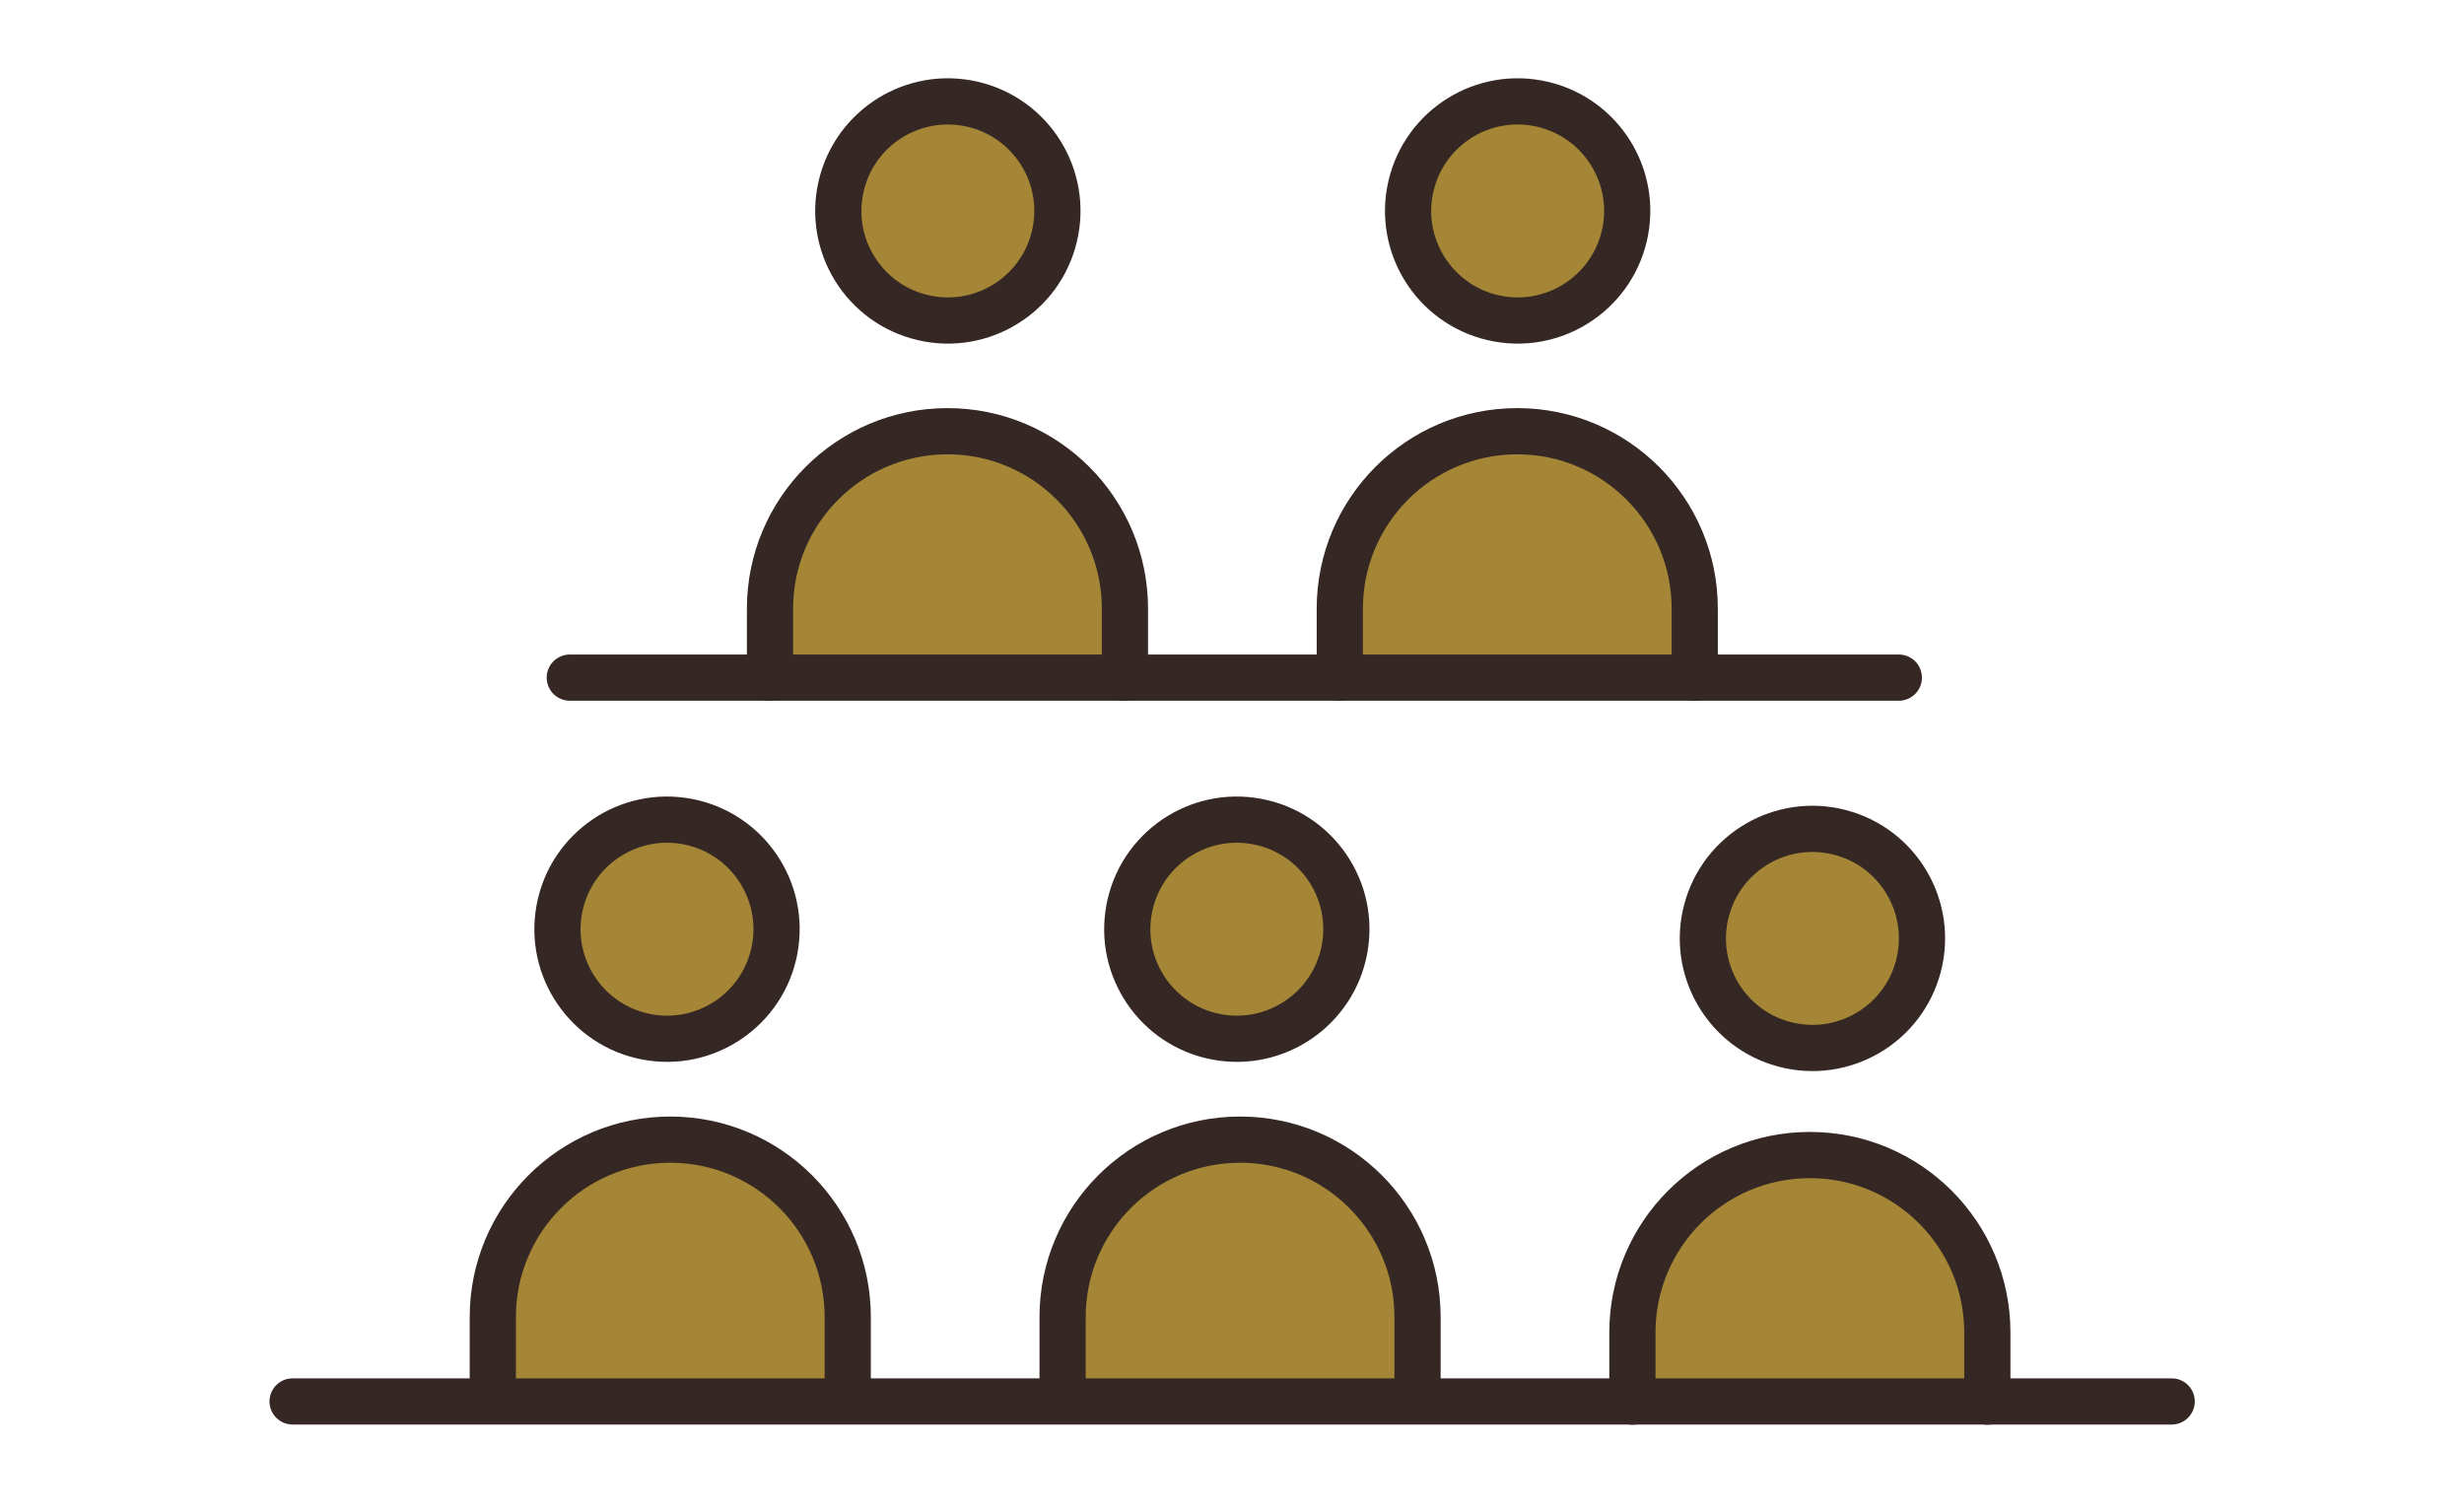 <svg width="160" height="98" viewBox="0 0 160 98" fill="none" xmlns="http://www.w3.org/2000/svg">
<g clip-path="url(#clip0_11311_2209)">
<path d="M50.301 61.66C51.032 57.8 48.496 54.078 44.637 53.347C40.777 52.615 37.055 55.152 36.323 59.011C35.592 62.871 38.128 66.593 41.988 67.325C45.848 68.056 49.57 65.52 50.301 61.66Z" fill="#A48636"/>
<path d="M55.047 90.009V85.524C55.047 79.161 49.887 74 43.523 74C37.16 74 31.999 79.161 31.999 85.524V90.009H55.047Z" fill="#A48636"/>
<path d="M87.301 61.66C88.032 57.8 85.496 54.078 81.637 53.347C77.777 52.615 74.055 55.152 73.323 59.011C72.592 62.871 75.128 66.593 78.988 67.325C82.848 68.056 86.57 65.52 87.301 61.66Z" fill="#A48636"/>
<path d="M92.047 90.009V85.524C92.047 79.161 86.887 74 80.523 74C74.16 74 68.999 79.161 68.999 85.524V90.009H92.047Z" fill="#A48636"/>
<path d="M124.568 62.746C125.569 58.947 123.301 55.056 119.502 54.056C115.703 53.055 111.812 55.323 110.811 59.122C109.81 62.921 112.079 66.812 115.878 67.812C119.676 68.813 123.567 66.545 124.568 62.746Z" fill="#A48636"/>
<path d="M129.047 91.009V86.524C129.047 80.161 123.887 75 117.523 75C111.16 75 105.999 80.161 105.999 86.524V91.009H129.047Z" fill="#A48636"/>
<path d="M68.473 15.321C69.37 11.496 66.996 7.668 63.171 6.772C59.346 5.876 55.519 8.25 54.622 12.074C53.726 15.899 56.1 19.727 59.925 20.623C63.749 21.52 67.577 19.145 68.473 15.321Z" fill="#A48636"/>
<path d="M73.047 44.009V39.524C73.047 33.161 67.887 28 61.523 28C55.16 28 49.999 33.161 49.999 39.524V44.009H73.047Z" fill="#A48636"/>
<path d="M105.473 15.321C106.37 11.496 103.996 7.668 100.171 6.772C96.346 5.876 92.519 8.25 91.622 12.074C90.726 15.899 93.1 19.727 96.925 20.623C100.749 21.52 104.577 19.145 105.473 15.321Z" fill="#A48636"/>
<path d="M110.047 44.009V39.524C110.047 33.161 104.887 28 98.523 28C92.16 28 86.999 33.161 86.999 39.524V44.009H110.047Z" fill="#A48636"/>
<path d="M50.302 61.66C51.033 57.8 48.497 54.078 44.638 53.347C40.778 52.615 37.056 55.152 36.324 59.011C35.593 62.871 38.129 66.593 41.989 67.325C45.849 68.056 49.571 65.52 50.302 61.66Z" stroke="#352723" stroke-width="3" stroke-linecap="round" stroke-linejoin="round"/>
<path d="M55.048 90.009V85.524C55.048 79.161 49.888 74 43.524 74C37.161 74 32 79.161 32 85.524V90.009" stroke="#352723" stroke-width="3" stroke-linecap="round" stroke-linejoin="round"/>
<path d="M87.302 61.66C88.034 57.8 85.497 54.078 81.638 53.347C77.778 52.615 74.056 55.152 73.324 59.011C72.593 62.871 75.129 66.593 78.989 67.325C82.849 68.056 86.571 65.52 87.302 61.66Z" stroke="#352723" stroke-width="3" stroke-linecap="round" stroke-linejoin="round"/>
<path d="M92.048 90.009V85.524C92.048 79.161 86.888 74 80.524 74C74.161 74 69 79.161 69 85.524V90.009" stroke="#352723" stroke-width="3" stroke-linecap="round" stroke-linejoin="round"/>
<path d="M124.569 62.746C125.57 58.947 123.302 55.056 119.503 54.056C115.704 53.055 111.813 55.323 110.812 59.122C109.811 62.921 112.08 66.812 115.878 67.812C119.677 68.813 123.568 66.545 124.569 62.746Z" stroke="#352723" stroke-width="3" stroke-linecap="round" stroke-linejoin="round"/>
<path d="M129.048 91.009V86.524C129.048 80.161 123.888 75 117.524 75C111.161 75 106 80.161 106 86.524V91.009" stroke="#352723" stroke-width="3" stroke-linecap="round" stroke-linejoin="round"/>
<path d="M19 91H141.019" stroke="#352723" stroke-width="3" stroke-linecap="round" stroke-linejoin="round"/>
<path d="M68.474 15.321C69.371 11.496 66.997 7.668 63.172 6.772C59.347 5.876 55.52 8.25 54.623 12.074C53.727 15.899 56.101 19.727 59.926 20.623C63.751 21.52 67.578 19.145 68.474 15.321Z" stroke="#352723" stroke-width="3" stroke-linecap="round" stroke-linejoin="round"/>
<path d="M73.048 44.009V39.524C73.048 33.161 67.888 28 61.524 28C55.161 28 50 33.161 50 39.524V44.009" stroke="#352723" stroke-width="3" stroke-linecap="round" stroke-linejoin="round"/>
<path d="M105.474 15.321C106.371 11.496 103.997 7.668 100.172 6.772C96.347 5.876 92.519 8.25 91.623 12.074C90.727 15.899 93.101 19.727 96.926 20.623C100.75 21.52 104.578 19.145 105.474 15.321Z" stroke="#352723" stroke-width="3" stroke-linecap="round" stroke-linejoin="round"/>
<path d="M110.048 44.009V39.524C110.048 33.161 104.888 28 98.524 28C92.161 28 87 33.161 87 39.524V44.009" stroke="#352723" stroke-width="3" stroke-linecap="round" stroke-linejoin="round"/>
<path d="M37 44H123.3" stroke="#352723" stroke-width="3" stroke-linecap="round" stroke-linejoin="round"/>
</g>
<defs>
<clipPath id="clip0_11311_2209">
<rect width="125.78" height="88" fill="white" transform="translate(17.109 5)"/>
</clipPath>
</defs>
</svg>

